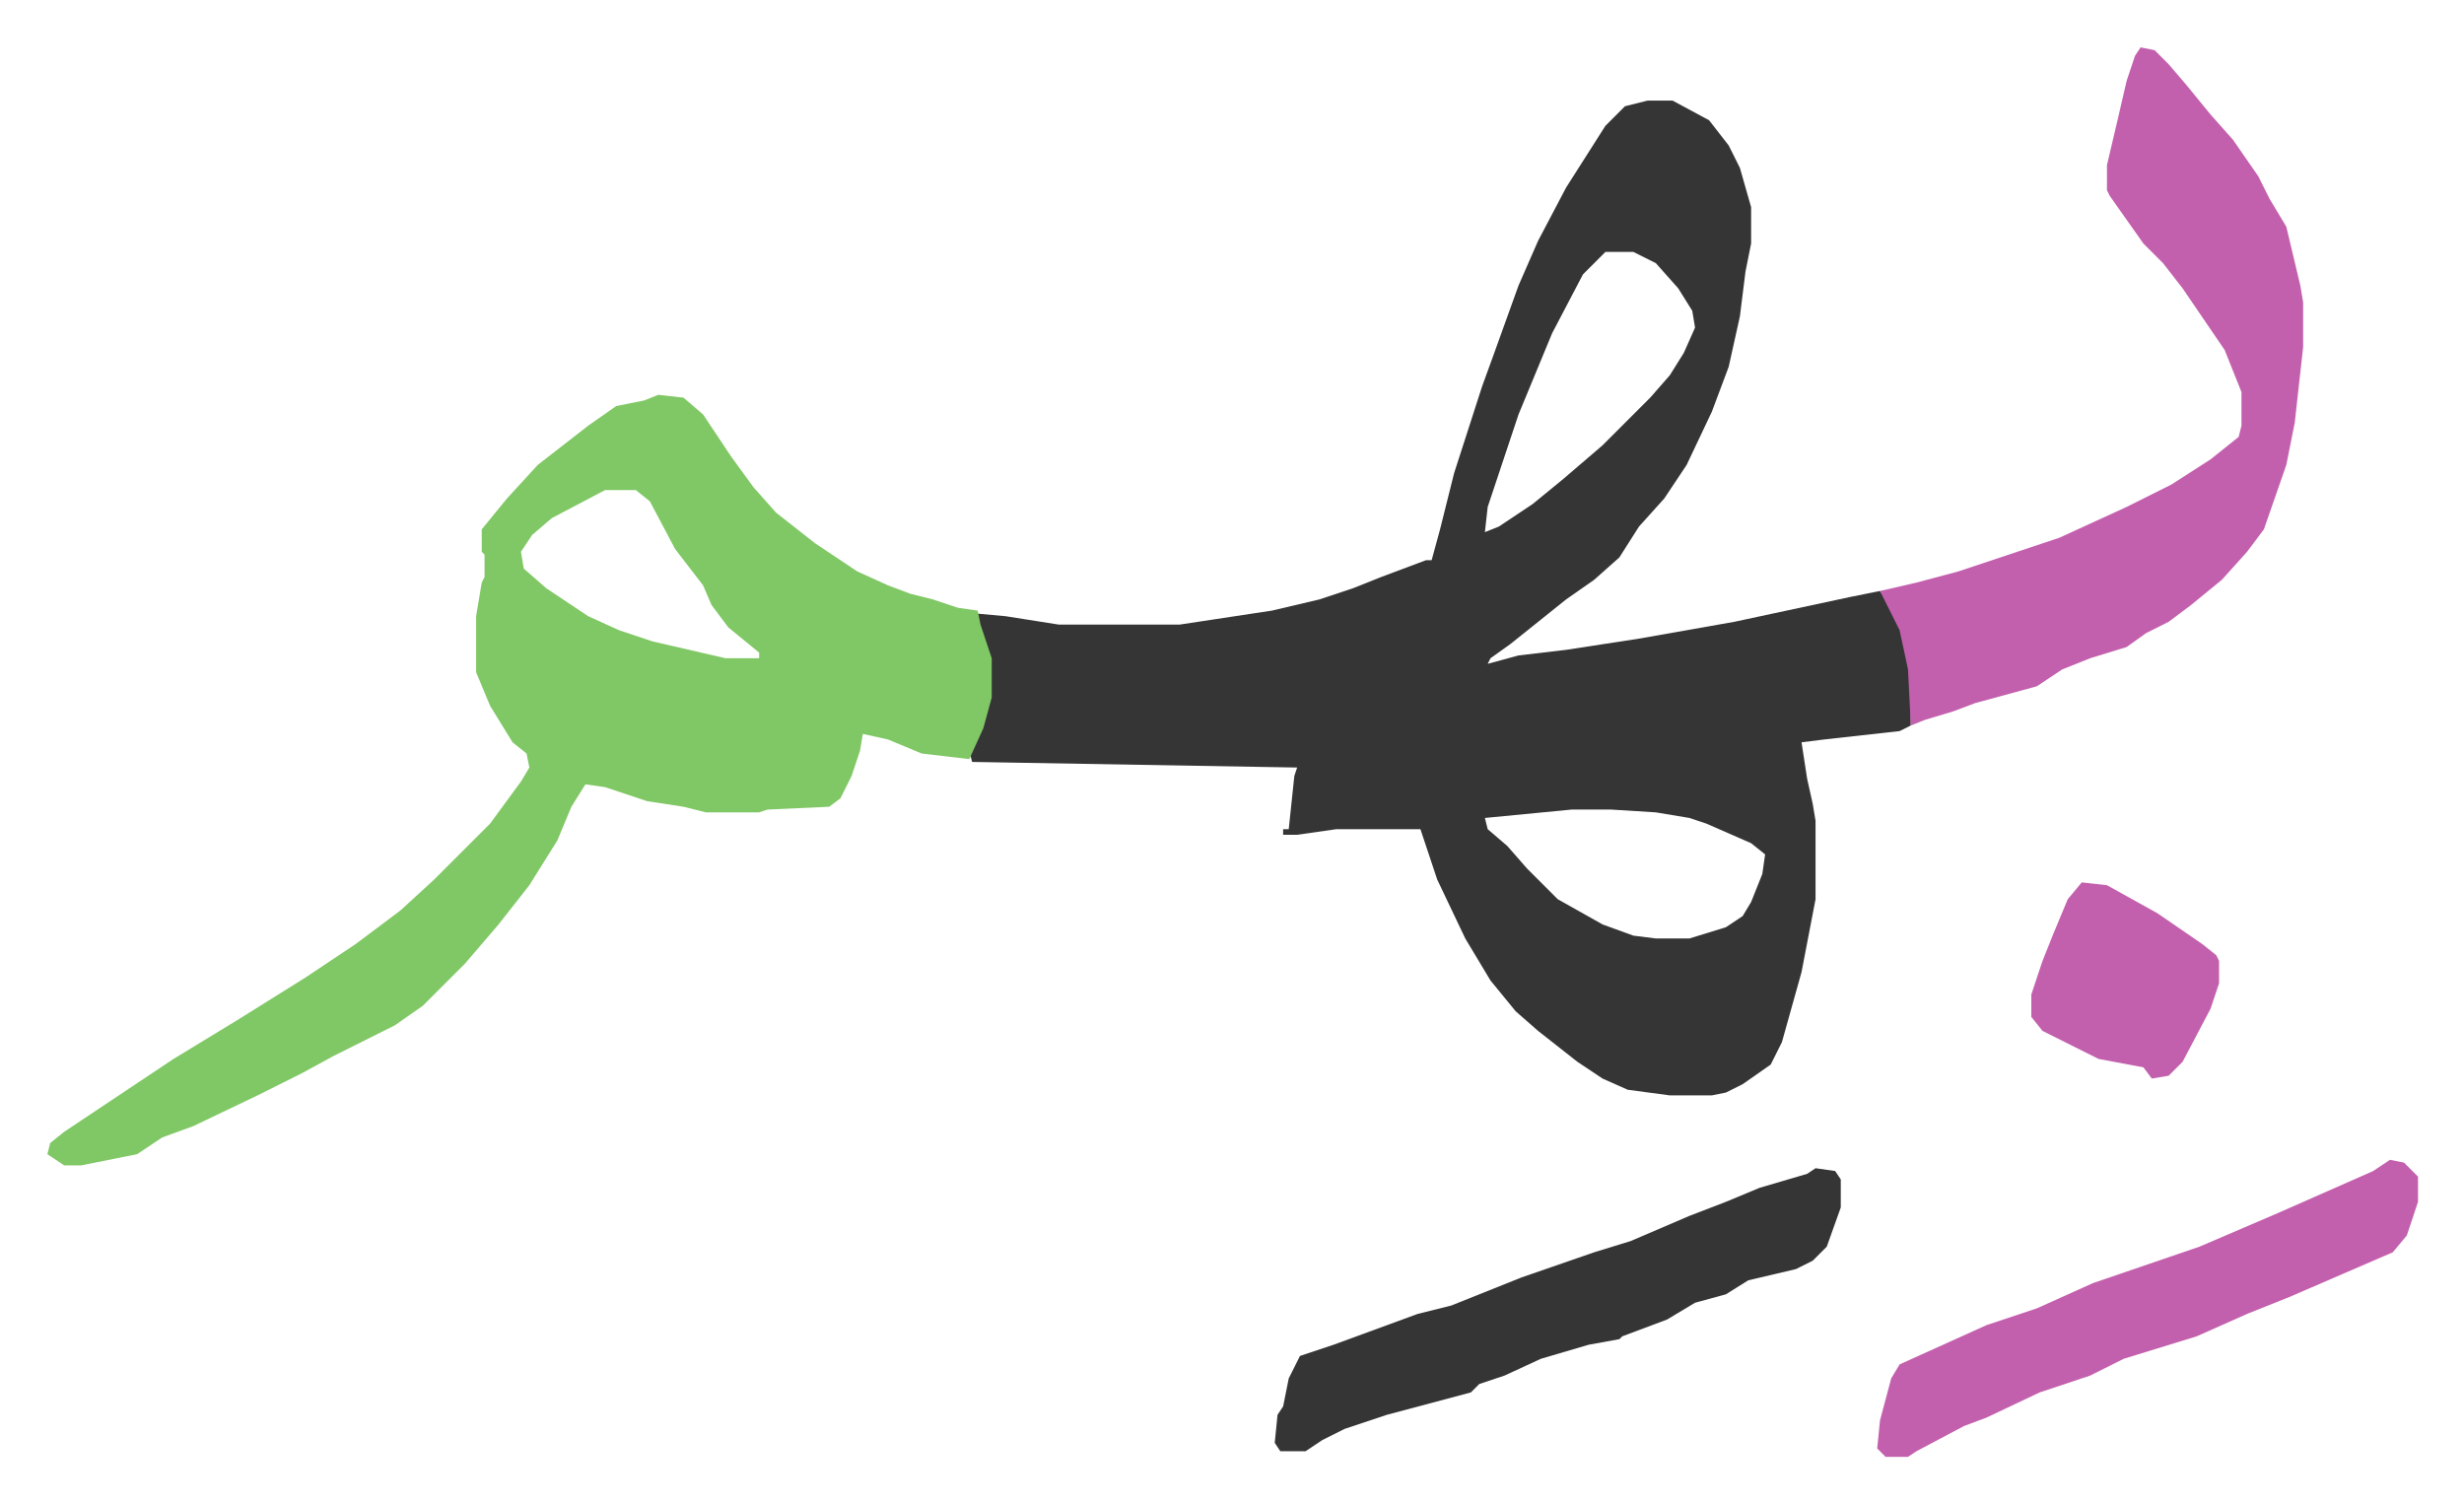<svg xmlns="http://www.w3.org/2000/svg" role="img" viewBox="-16.91 672.09 879.32 536.32"><path fill="#353535" id="rule_normal" d="M571 708h9l13 7 7 9 4 8 4 14v13l-2 10-2 16-4 18-6 16-9 19-8 12-9 10-7 11-9 8-10 7-10 8-10 8-7 5-1 2 11-3 17-2 26-4 34-6 42-9 10-2 6 9 4 12 1 7v20l-4 2-27 3-8 1 2 13 2 9 1 6v28l-5 26-7 25-4 8-10 7-6 3-5 1h-15l-15-2-9-4-9-6-14-11-8-7-9-11-9-15-10-21-6-18h-30l-14 2h-5v-2h2l2-19 1-3-116-2-1-4 5-10 2-9v-14l-5-14v-2l11 1 19 3h43l33-5 17-4 12-4 10-4 16-6h2l3-11 5-20 10-31 4-11 9-25 7-16 10-19 14-22 7-7zm-15 54l-8 8-11 21-12 29-11 33-1 9 5-2 12-8 11-9 14-12 17-17 7-8 5-8 4-9-1-6-5-8-8-9-8-4zm-12 199l-31 3 1 4 7 6 7 8 11 11 16 9 11 4 8 1h12l13-4 6-4 3-5 4-10 1-7-5-4-16-7-6-2-12-2-16-1z"/><path fill="#80c865" id="rule_idgham_shafawi_with_meem" d="M218 813l9 1 7 6 10 15 8 11 8 9 14 11 15 10 11 5 8 3 8 2 9 3 7 1 1 5 4 12v14l-3 11-5 11-17-2-12-5-9-2-1 6-3 9-4 8-4 3-22 1-3 1h-19l-8-2-13-2-15-5-7-1-5 8-5 12-10 16-11 14-12 14-15 15-10 7-22 11-11 6-16 8-23 11-11 4-9 6-20 4H6l-6-4 1-4 5-4 24-16 15-10 23-14 24-15 18-12 16-12 12-11 20-20 11-15 3-5-1-5-5-4-8-13-5-12v-20l2-12 1-2v-8l-1-1v-8l9-11 11-12 18-14 10-7 10-2zm-19 34l-19 10-7 6-4 6 1 6 8 7 15 10 11 5 12 4 26 6h12v-2l-11-9-6-8-3-7-10-13-9-17-5-4z"/><path fill="#c360ae" id="rule_ikhfa_shafawi_with_meem" d="M747 689l5 1 5 5 6 7 9 11 8 9 9 13 4 8 6 10 5 21 1 6v16l-3 27-3 15-8 23-6 8-9 10-11 9-8 6-8 4-7 5-13 4-10 4-9 6-22 6-8 3-10 3-5 2-1-20-3-14-6-12-1-2 13-3 15-4 36-12 24-11 16-8 14-9 10-8 1-4v-12l-6-15-15-22-7-9-7-7-12-17-1-2v-9l4-17 3-13 3-9z"/><path fill="#353535" id="rule_normal" d="M631 1089l7 1 2 3v10l-5 14-5 5-6 3-17 4-8 5-11 3-10 6-16 6-1 1-11 2-17 5-13 6-9 3-3 3-30 8-15 5-8 4-6 4h-9l-2-3 1-10 2-3 2-10 4-8 12-4 30-11 12-3 25-10 26-9 13-4 21-9 13-5 12-5 17-5z"/><path fill="#c360ae" id="rule_ikhfa_shafawi_with_meem" d="M836 1086l5 1 5 5v9l-4 12-5 6-37 16-15 6-18 8-26 8-12 6-18 6-19 9-8 3-17 9-3 2h-8l-3-3 1-10 4-15 3-5 31-14 18-6 20-9 38-13 28-12 34-15zm-110-99l9 1 18 10 16 11 5 4 1 2v8l-3 9-10 19-5 5-6 1-3-4-16-3-20-10-4-5v-8l4-12 4-10 5-12z"/></svg>

